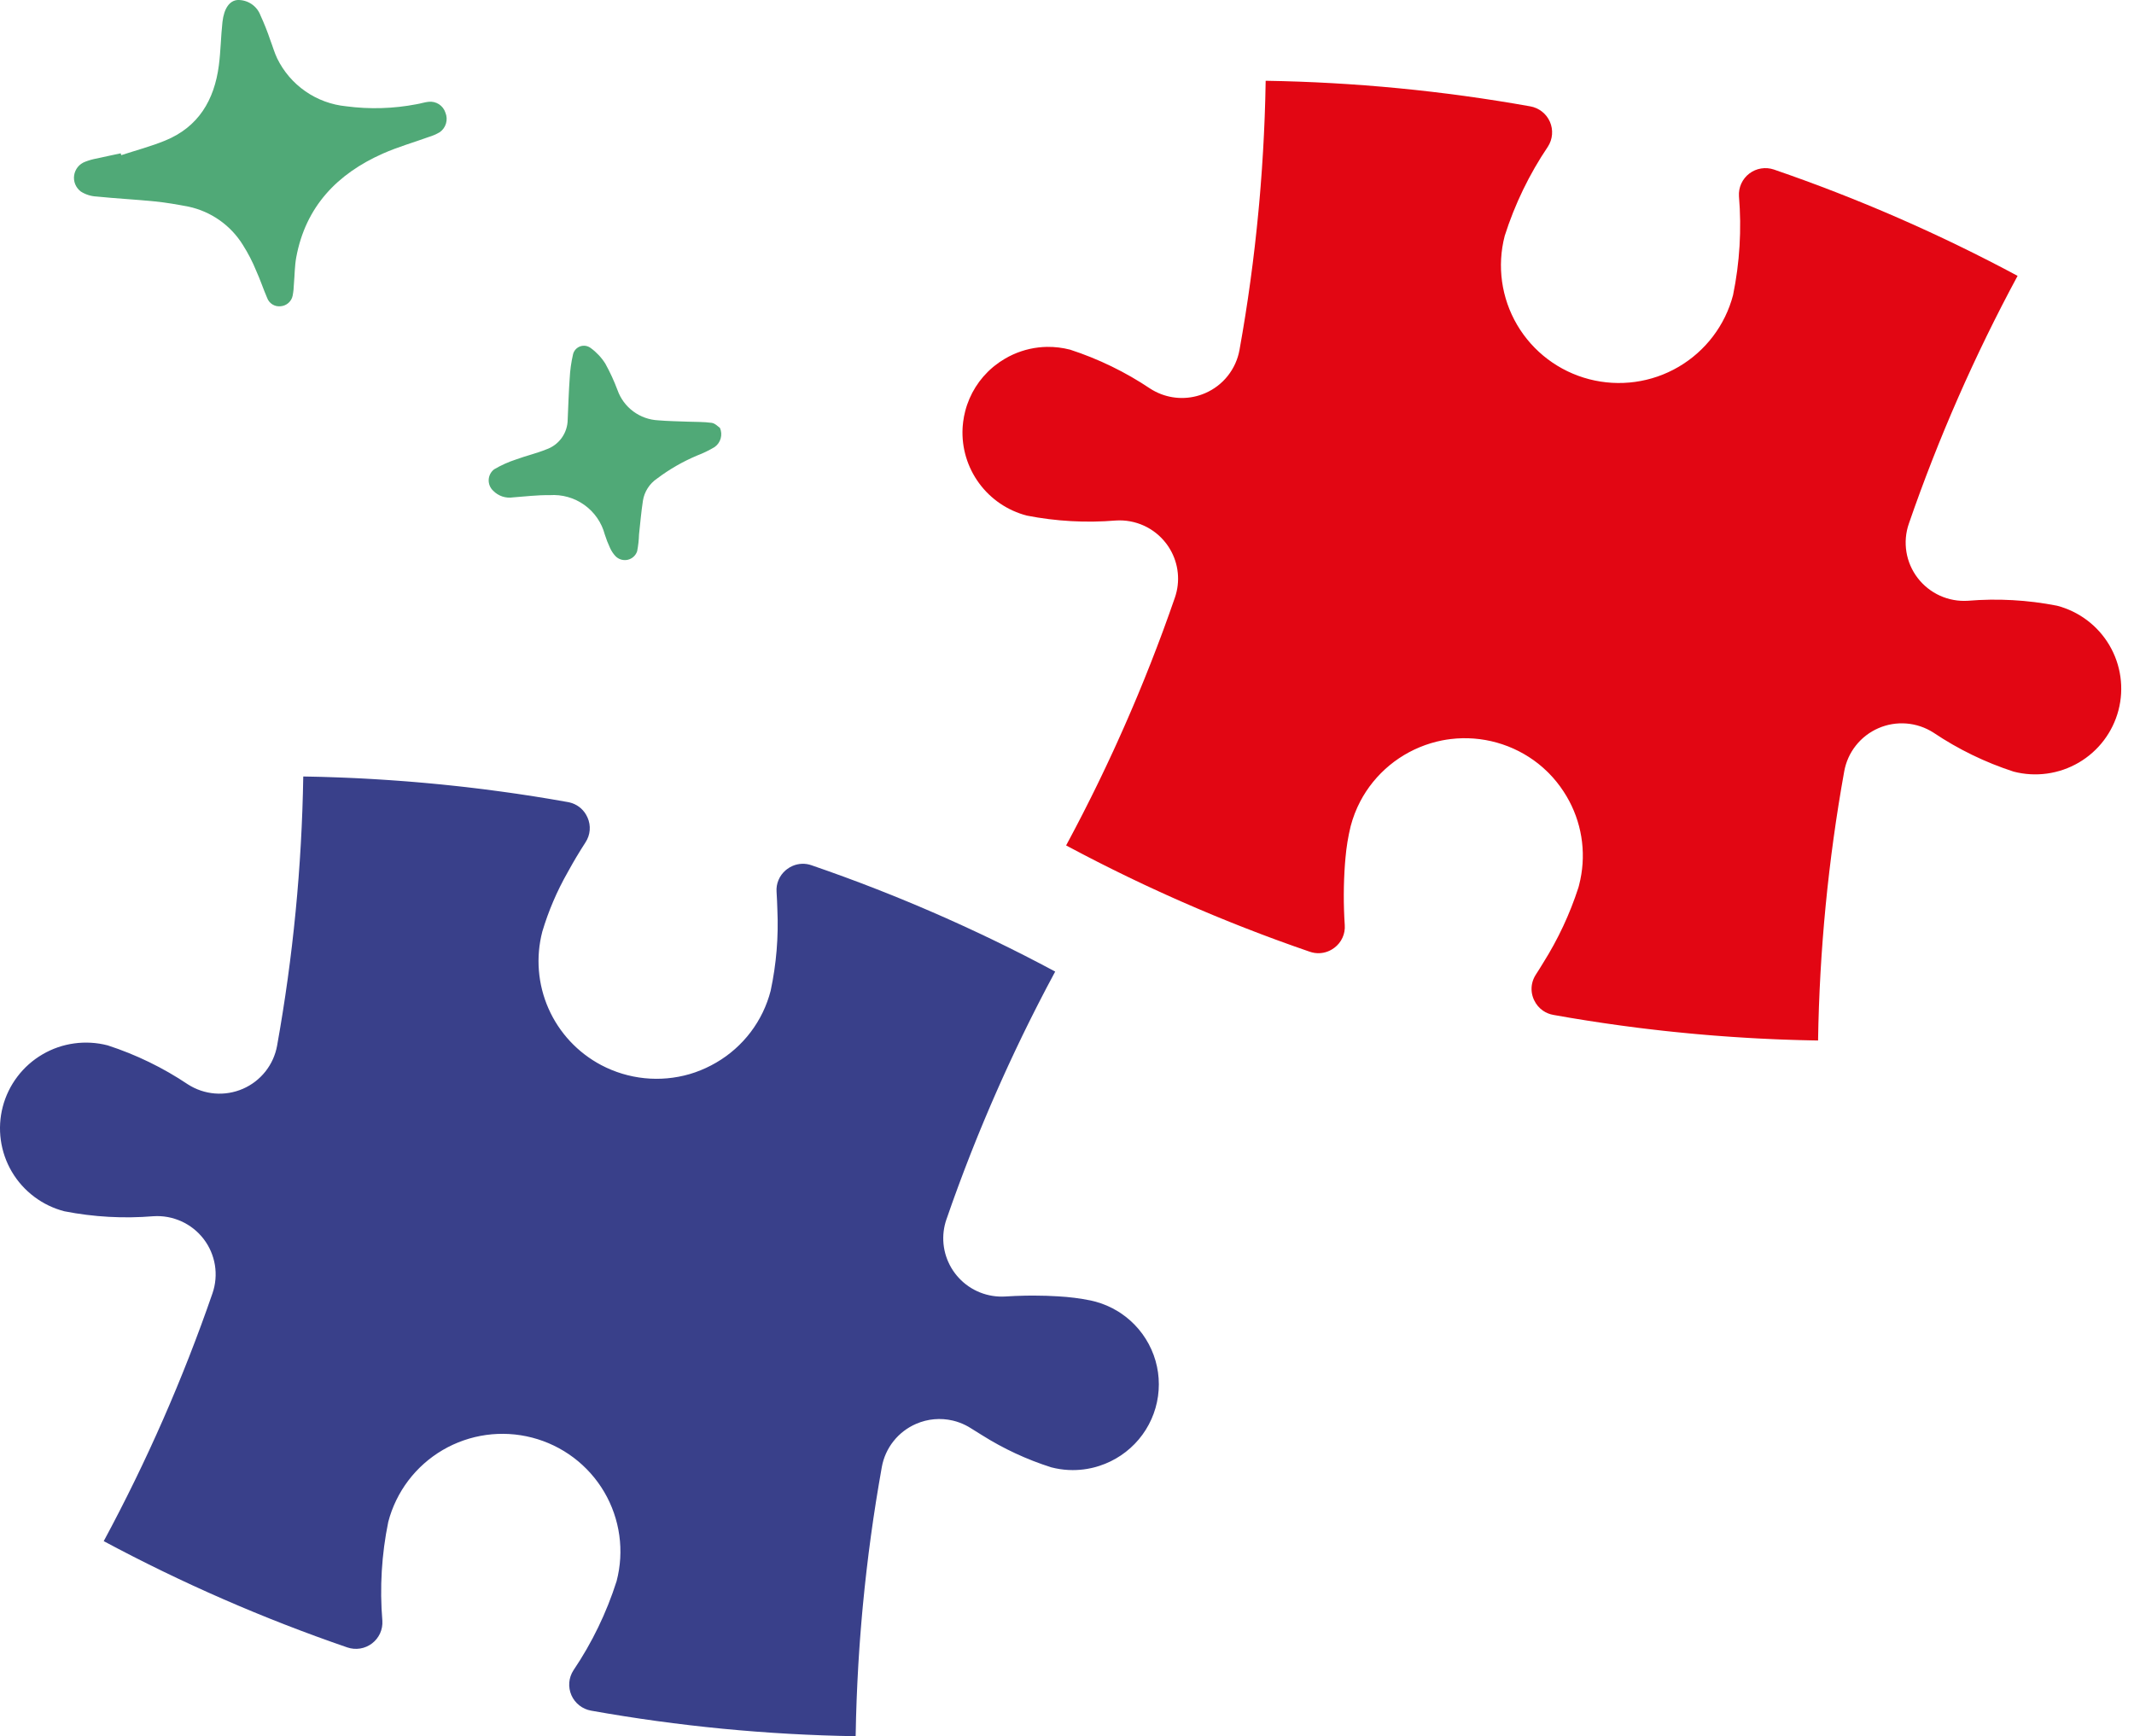<svg width="102" height="83" viewBox="0 0 102 83" fill="none" xmlns="http://www.w3.org/2000/svg">
<path d="M5.795 7.418C6.493 7.189 7.208 7 7.887 6.723C9.489 6.071 10.244 4.779 10.46 3.133C10.551 2.444 10.556 1.743 10.633 1.051C10.706 0.402 10.973 0.023 11.364 0C11.6 -0.005 11.831 0.063 12.026 0.195C12.221 0.327 12.369 0.517 12.451 0.737C12.629 1.124 12.786 1.52 12.922 1.924C13.033 2.213 13.116 2.515 13.249 2.793C13.557 3.424 14.021 3.965 14.599 4.366C15.177 4.767 15.848 5.013 16.548 5.081C17.667 5.229 18.803 5.196 19.912 4.982C20.103 4.951 20.29 4.887 20.482 4.866C20.657 4.846 20.833 4.887 20.981 4.982C21.129 5.078 21.239 5.222 21.291 5.389C21.358 5.552 21.367 5.732 21.318 5.901C21.269 6.07 21.164 6.217 21.02 6.319C20.854 6.416 20.677 6.493 20.493 6.548C19.764 6.812 19.012 7.026 18.306 7.339C16.117 8.309 14.611 9.875 14.161 12.296C14.084 12.712 14.086 13.142 14.049 13.565C14.044 13.756 14.024 13.947 13.988 14.135C13.961 14.27 13.889 14.392 13.786 14.483C13.682 14.574 13.552 14.629 13.414 14.64C13.277 14.656 13.138 14.625 13.021 14.552C12.903 14.479 12.814 14.369 12.768 14.239C12.584 13.812 12.438 13.368 12.246 12.945C12.071 12.515 11.858 12.102 11.609 11.71C11.323 11.246 10.945 10.845 10.499 10.53C10.053 10.216 9.548 9.994 9.014 9.879C8.481 9.777 7.945 9.683 7.406 9.629C6.479 9.536 5.547 9.489 4.62 9.395C4.35 9.383 4.089 9.3 3.861 9.154C3.744 9.065 3.652 8.946 3.596 8.81C3.54 8.674 3.522 8.525 3.544 8.379C3.566 8.234 3.627 8.097 3.72 7.982C3.813 7.868 3.936 7.781 4.074 7.731C4.254 7.661 4.44 7.608 4.631 7.575C5.009 7.489 5.389 7.411 5.769 7.329L5.795 7.418Z" fill="#50A977"/>
<path d="M34.41 20.452C34.481 20.611 34.494 20.79 34.447 20.959C34.401 21.127 34.296 21.273 34.153 21.373C33.886 21.532 33.606 21.668 33.316 21.778C32.635 22.065 31.992 22.435 31.402 22.88C31.224 23.001 31.073 23.156 30.958 23.337C30.842 23.518 30.765 23.72 30.731 23.932C30.649 24.467 30.603 25.008 30.544 25.547C30.536 25.816 30.506 26.084 30.455 26.348C30.422 26.45 30.362 26.542 30.283 26.614C30.203 26.686 30.107 26.736 30.002 26.76C29.897 26.783 29.788 26.779 29.685 26.748C29.582 26.717 29.489 26.66 29.415 26.582C29.31 26.469 29.225 26.34 29.161 26.199C29.062 25.988 28.977 25.771 28.907 25.549C28.756 24.978 28.41 24.479 27.928 24.136C27.447 23.793 26.861 23.628 26.271 23.67C25.691 23.66 25.108 23.734 24.527 23.776C24.354 23.803 24.177 23.789 24.01 23.734C23.844 23.678 23.694 23.584 23.572 23.458C23.5 23.391 23.444 23.311 23.408 23.221C23.371 23.131 23.354 23.034 23.358 22.936C23.362 22.839 23.388 22.744 23.432 22.658C23.477 22.572 23.54 22.496 23.617 22.436C23.95 22.24 24.303 22.081 24.671 21.962C25.144 21.788 25.641 21.674 26.108 21.484C26.405 21.382 26.663 21.19 26.847 20.935C27.031 20.68 27.131 20.374 27.134 20.06C27.163 19.402 27.183 18.743 27.23 18.086C27.249 17.7 27.302 17.317 27.389 16.94C27.409 16.853 27.451 16.773 27.51 16.707C27.569 16.64 27.644 16.59 27.727 16.559C27.811 16.529 27.901 16.52 27.989 16.533C28.078 16.547 28.161 16.582 28.232 16.635C28.512 16.838 28.75 17.092 28.934 17.385C29.159 17.792 29.354 18.215 29.517 18.652C29.661 19.057 29.923 19.411 30.269 19.667C30.616 19.924 31.03 20.072 31.462 20.093C31.925 20.133 32.392 20.138 32.857 20.157C33.245 20.173 33.636 20.16 34.019 20.214C34.182 20.237 34.326 20.398 34.41 20.452Z" fill="#50A977"/>
<path d="M40.906 82.646C40.909 82.469 40.913 82.293 40.917 82.116C40.92 82.004 40.924 81.891 40.928 81.778C40.933 81.614 40.938 81.449 40.944 81.284C40.949 81.165 40.954 81.046 40.959 80.927C40.966 80.769 40.972 80.61 40.98 80.452C40.986 80.329 40.992 80.207 40.999 80.084C41.007 79.929 41.015 79.774 41.024 79.62C41.031 79.495 41.039 79.37 41.047 79.245C41.057 79.092 41.067 78.939 41.077 78.786C41.086 78.66 41.095 78.534 41.104 78.408C41.115 78.257 41.127 78.105 41.139 77.954C41.149 77.827 41.159 77.7 41.17 77.573C41.183 77.422 41.196 77.272 41.209 77.121C41.221 76.994 41.232 76.867 41.244 76.74C41.259 76.589 41.273 76.439 41.289 76.288C41.301 76.162 41.314 76.035 41.327 75.909C41.343 75.757 41.36 75.606 41.377 75.455C41.391 75.329 41.405 75.204 41.419 75.078C41.437 74.926 41.455 74.774 41.474 74.621C41.489 74.498 41.504 74.374 41.519 74.25C41.539 74.095 41.559 73.941 41.58 73.787C41.596 73.665 41.611 73.544 41.628 73.423C41.65 73.264 41.672 73.106 41.695 72.948C41.712 72.831 41.728 72.714 41.745 72.597C41.77 72.432 41.795 72.266 41.821 72.101C41.838 71.992 41.854 71.883 41.871 71.774C41.9 71.591 41.931 71.408 41.961 71.225C41.976 71.134 41.99 71.043 42.006 70.952C42.052 70.678 42.099 70.405 42.148 70.132C42.229 69.68 42.421 69.254 42.707 68.894C42.993 68.533 43.364 68.249 43.787 68.066C44.341 67.825 44.959 67.77 45.547 67.91C45.602 67.923 45.657 67.938 45.711 67.954C45.765 67.971 45.819 67.989 45.873 68.009C46.062 68.08 46.244 68.17 46.414 68.28C46.586 68.39 46.759 68.498 46.934 68.604C47.968 69.256 49.08 69.773 50.246 70.143C50.515 70.213 50.79 70.256 51.067 70.27C51.135 70.274 51.203 70.276 51.271 70.276C51.506 70.276 51.741 70.257 51.972 70.217C52.038 70.205 52.103 70.193 52.168 70.178C52.2 70.171 52.233 70.163 52.265 70.155C52.304 70.146 52.342 70.135 52.38 70.125C52.438 70.109 52.495 70.092 52.551 70.073C53.283 69.836 53.934 69.398 54.429 68.81C54.924 68.222 55.243 67.507 55.35 66.746C55.457 65.986 55.348 65.21 55.034 64.509C54.72 63.808 54.215 63.208 53.577 62.779C53.536 62.752 53.495 62.725 53.453 62.699L53.447 62.695C53.096 62.478 52.715 62.315 52.315 62.212C52.261 62.198 52.205 62.184 52.147 62.171L52.128 62.167C51.62 62.064 51.104 61.999 50.586 61.971L50.578 61.97C50.213 61.947 49.826 61.935 49.428 61.934C49.379 61.934 49.328 61.934 49.278 61.934C49.178 61.935 49.077 61.936 48.976 61.938C48.672 61.944 48.364 61.957 48.058 61.977C47.643 62.003 47.227 61.937 46.841 61.783C46.455 61.629 46.108 61.391 45.827 61.085C45.768 61.022 45.712 60.955 45.658 60.885C45.522 60.708 45.408 60.515 45.319 60.31C45.305 60.278 45.291 60.245 45.278 60.212C45.202 60.02 45.148 59.819 45.117 59.615C45.111 59.573 45.105 59.532 45.101 59.49L45.097 59.456C45.06 59.062 45.108 58.665 45.237 58.291C45.246 58.265 45.256 58.239 45.265 58.213C45.346 57.977 45.429 57.742 45.512 57.508C45.547 57.412 45.582 57.316 45.616 57.22C45.676 57.055 45.736 56.889 45.797 56.724C45.837 56.615 45.878 56.506 45.919 56.396C45.976 56.245 46.032 56.094 46.089 55.944C46.133 55.829 46.178 55.714 46.222 55.599C46.278 55.455 46.334 55.31 46.39 55.165C46.436 55.048 46.483 54.931 46.53 54.813C46.586 54.672 46.643 54.531 46.699 54.39C46.748 54.271 46.796 54.152 46.845 54.034C46.902 53.895 46.959 53.756 47.017 53.618C47.067 53.498 47.117 53.379 47.168 53.26C47.226 53.122 47.284 52.985 47.343 52.848C47.394 52.728 47.446 52.609 47.498 52.49C47.557 52.353 47.617 52.218 47.677 52.082C47.729 51.962 47.782 51.843 47.836 51.724C47.896 51.589 47.957 51.453 48.019 51.318C48.073 51.2 48.127 51.081 48.181 50.963C48.243 50.828 48.306 50.693 48.369 50.558C48.424 50.44 48.479 50.323 48.535 50.205C48.599 50.07 48.663 49.935 48.728 49.8C48.783 49.684 48.839 49.568 48.895 49.453C48.962 49.316 49.028 49.18 49.095 49.045C49.151 48.931 49.208 48.818 49.264 48.704C49.333 48.566 49.402 48.428 49.472 48.29C49.528 48.18 49.584 48.07 49.64 47.96C49.712 47.818 49.786 47.676 49.859 47.535C49.914 47.43 49.968 47.325 50.023 47.22C50.102 47.071 50.181 46.922 50.261 46.773C50.312 46.677 50.363 46.581 50.414 46.485L50.436 46.445L50.401 46.426C50.305 46.374 50.208 46.324 50.112 46.273C49.967 46.196 49.822 46.119 49.677 46.043C49.574 45.989 49.47 45.936 49.367 45.883C49.228 45.811 49.088 45.739 48.949 45.667C48.842 45.613 48.734 45.559 48.627 45.505C48.49 45.436 48.353 45.368 48.216 45.299C48.106 45.245 47.997 45.191 47.887 45.138C47.751 45.071 47.615 45.005 47.478 44.938C47.367 44.885 47.256 44.832 47.145 44.779C47.009 44.714 46.873 44.649 46.737 44.585C46.625 44.532 46.513 44.48 46.4 44.428C46.264 44.365 46.128 44.302 45.991 44.239C45.879 44.188 45.765 44.136 45.652 44.085C45.516 44.023 45.379 43.962 45.242 43.901C45.128 43.851 45.015 43.8 44.901 43.75C44.764 43.69 44.626 43.63 44.488 43.57C44.374 43.521 44.261 43.472 44.147 43.424C44.008 43.364 43.869 43.305 43.73 43.247C43.616 43.2 43.503 43.152 43.39 43.105C43.249 43.047 43.108 42.989 42.967 42.931C42.855 42.885 42.742 42.839 42.63 42.794C42.486 42.736 42.343 42.679 42.199 42.623C42.088 42.579 41.978 42.535 41.867 42.492C41.719 42.434 41.57 42.377 41.422 42.32C41.315 42.279 41.209 42.238 41.102 42.197C40.945 42.138 40.789 42.08 40.632 42.022C40.532 41.985 40.433 41.947 40.334 41.911C40.158 41.846 39.983 41.784 39.807 41.721C39.726 41.691 39.645 41.662 39.563 41.633C39.306 41.541 39.048 41.451 38.79 41.363C38.495 41.258 38.171 41.27 37.884 41.394C37.837 41.415 37.79 41.438 37.745 41.464C37.7 41.491 37.656 41.521 37.613 41.553C37.592 41.569 37.571 41.586 37.551 41.603C37.403 41.73 37.286 41.889 37.211 42.068C37.135 42.248 37.103 42.442 37.118 42.636C37.136 42.918 37.148 43.2 37.156 43.48C37.216 44.782 37.108 46.088 36.835 47.363C36.651 48.078 36.326 48.75 35.879 49.34C35.432 49.929 34.873 50.424 34.233 50.796C33.912 50.984 33.574 51.14 33.222 51.263C33.135 51.293 33.048 51.321 32.96 51.347C31.55 51.755 30.036 51.6 28.738 50.916C27.616 50.323 26.728 49.37 26.217 48.212C25.706 47.053 25.602 45.756 25.922 44.531C26.216 43.547 26.621 42.599 27.13 41.705C27.208 41.562 27.288 41.418 27.371 41.274C27.427 41.178 27.483 41.081 27.54 40.985C27.683 40.745 27.832 40.504 27.986 40.267C28.1 40.093 28.169 39.894 28.186 39.687C28.203 39.48 28.167 39.272 28.083 39.082C28.061 39.034 28.037 38.986 28.01 38.94C27.925 38.795 27.812 38.668 27.676 38.568C27.54 38.468 27.386 38.397 27.221 38.358C27.196 38.352 27.169 38.346 27.143 38.342C26.875 38.294 26.606 38.247 26.337 38.202C26.246 38.187 26.155 38.172 26.065 38.157C25.886 38.128 25.708 38.099 25.529 38.07C25.42 38.053 25.311 38.037 25.202 38.02C25.041 37.996 24.881 37.971 24.719 37.947C24.603 37.93 24.486 37.914 24.369 37.897C24.216 37.876 24.062 37.854 23.908 37.833C23.787 37.816 23.666 37.8 23.545 37.785C23.395 37.765 23.245 37.745 23.095 37.726C22.971 37.711 22.848 37.696 22.724 37.681C22.576 37.663 22.428 37.646 22.28 37.628C22.155 37.614 22.03 37.6 21.905 37.586C21.758 37.57 21.611 37.554 21.464 37.539C21.338 37.526 21.212 37.513 21.086 37.5C20.94 37.486 20.793 37.471 20.647 37.458C20.52 37.446 20.394 37.434 20.267 37.423C20.121 37.41 19.974 37.397 19.828 37.385C19.701 37.374 19.575 37.364 19.449 37.354C19.302 37.342 19.154 37.331 19.007 37.321C18.881 37.311 18.756 37.302 18.63 37.294C18.482 37.283 18.333 37.274 18.185 37.265C18.06 37.257 17.936 37.249 17.811 37.242C17.661 37.233 17.511 37.225 17.361 37.217C17.238 37.211 17.115 37.204 16.992 37.198C16.839 37.191 16.686 37.185 16.534 37.178C16.413 37.173 16.293 37.168 16.173 37.164C16.015 37.158 15.858 37.153 15.7 37.148C15.585 37.144 15.47 37.14 15.354 37.137C15.188 37.133 15.021 37.13 14.854 37.126C14.748 37.124 14.642 37.121 14.536 37.12L14.495 37.119C14.426 41.434 14.008 45.736 13.245 49.984C13.164 50.436 12.972 50.861 12.687 51.221C12.402 51.581 12.032 51.866 11.61 52.049C11.188 52.232 10.727 52.309 10.268 52.272C9.809 52.235 9.367 52.085 8.98 51.836C7.795 51.041 6.505 50.414 5.148 49.973C4.625 49.837 4.081 49.805 3.546 49.879C3.011 49.952 2.496 50.13 2.031 50.403C1.565 50.675 1.157 51.036 0.832 51.466C0.506 51.895 0.268 52.385 0.132 52.906C-0.004 53.427 -0.035 53.97 0.039 54.503C0.114 55.036 0.293 55.55 0.566 56.014C0.84 56.478 1.203 56.884 1.634 57.208C2.065 57.533 2.555 57.769 3.078 57.904C4.479 58.179 5.912 58.258 7.335 58.14C7.794 58.11 8.253 58.195 8.672 58.385C9.091 58.575 9.455 58.865 9.735 59.23C10.014 59.594 10.198 60.022 10.272 60.475C10.345 60.927 10.306 61.391 10.156 61.825C8.747 65.907 7.008 69.869 4.958 73.672C8.696 75.676 12.591 77.376 16.604 78.754C16.801 78.821 17.011 78.838 17.217 78.805C17.422 78.772 17.616 78.688 17.781 78.562C17.947 78.436 18.078 78.272 18.165 78.083C18.251 77.894 18.289 77.687 18.276 77.48C18.144 75.899 18.239 74.307 18.558 72.753C18.744 72.038 19.07 71.367 19.516 70.777C19.962 70.188 20.521 69.692 21.16 69.317C21.798 68.943 22.505 68.698 23.238 68.596C23.972 68.494 24.719 68.538 25.436 68.724C26.152 68.91 26.826 69.235 27.416 69.68C28.007 70.126 28.504 70.683 28.879 71.32C29.254 71.957 29.499 72.662 29.601 73.394C29.703 74.126 29.659 74.87 29.472 75.585C28.991 77.097 28.296 78.533 27.408 79.849C27.295 80.024 27.227 80.224 27.21 80.431C27.194 80.638 27.229 80.846 27.312 81.037C27.396 81.228 27.525 81.394 27.689 81.523C27.852 81.652 28.046 81.738 28.251 81.775C32.427 82.521 36.656 82.93 40.898 82.997L40.899 82.948C40.901 82.847 40.904 82.747 40.906 82.646Z" fill="#39408A"/>
<path d="M98.316 28.954C96.915 28.68 95.482 28.6 94.059 28.719C93.6 28.748 93.141 28.664 92.722 28.474C92.304 28.284 91.939 27.993 91.66 27.629C91.38 27.264 91.196 26.837 91.122 26.384C91.049 25.931 91.088 25.468 91.238 25.034C92.647 20.951 94.386 16.989 96.436 13.187C92.698 11.182 88.803 9.483 84.79 8.105C84.593 8.038 84.383 8.02 84.177 8.054C83.972 8.087 83.778 8.17 83.613 8.296C83.447 8.422 83.316 8.587 83.229 8.776C83.143 8.965 83.105 9.172 83.118 9.379C83.25 10.96 83.155 12.551 82.836 14.106C82.459 15.548 81.522 16.782 80.233 17.536C78.944 18.291 77.407 18.503 75.96 18.128C74.513 17.753 73.275 16.82 72.518 15.535C71.761 14.249 71.547 12.717 71.922 11.274C72.403 9.762 73.098 8.326 73.986 7.01C74.099 6.835 74.167 6.635 74.183 6.428C74.2 6.22 74.165 6.012 74.082 5.822C73.998 5.631 73.869 5.464 73.705 5.335C73.541 5.207 73.349 5.12 73.143 5.084C68.967 4.338 64.737 3.929 60.495 3.861L60.495 3.908C60.493 4.014 60.49 4.121 60.488 4.227C60.484 4.398 60.481 4.569 60.477 4.74C60.473 4.856 60.469 4.973 60.466 5.089C60.461 5.25 60.456 5.411 60.45 5.572C60.445 5.694 60.44 5.815 60.435 5.937C60.428 6.093 60.422 6.249 60.414 6.405C60.408 6.529 60.401 6.654 60.395 6.778C60.387 6.932 60.379 7.085 60.37 7.238C60.362 7.364 60.355 7.49 60.346 7.616C60.337 7.768 60.327 7.919 60.317 8.071C60.308 8.198 60.299 8.325 60.289 8.453C60.278 8.603 60.267 8.753 60.255 8.903C60.245 9.031 60.234 9.159 60.224 9.287C60.211 9.437 60.198 9.587 60.185 9.736C60.173 9.864 60.161 9.992 60.149 10.12C60.135 10.27 60.12 10.419 60.105 10.569C60.093 10.697 60.08 10.824 60.066 10.951C60.05 11.102 60.034 11.252 60.017 11.402C60.003 11.528 59.989 11.655 59.975 11.781C59.957 11.933 59.939 12.085 59.92 12.236C59.905 12.361 59.89 12.485 59.875 12.609C59.855 12.763 59.835 12.917 59.814 13.072C59.798 13.193 59.782 13.315 59.766 13.436C59.744 13.594 59.722 13.752 59.699 13.91C59.682 14.027 59.666 14.144 59.649 14.262C59.624 14.427 59.599 14.592 59.573 14.757C59.556 14.866 59.54 14.976 59.523 15.085C59.494 15.268 59.463 15.451 59.433 15.634C59.418 15.725 59.404 15.816 59.388 15.907C59.342 16.18 59.294 16.454 59.245 16.727C59.164 17.179 58.972 17.604 58.686 17.965C58.401 18.326 58.03 18.61 57.607 18.793C57.253 18.947 56.87 19.026 56.483 19.025C56.097 19.023 55.715 18.942 55.362 18.785C55.309 18.762 55.257 18.737 55.206 18.71C55.129 18.67 55.054 18.627 54.98 18.579C53.795 17.784 52.506 17.157 51.148 16.715C50.788 16.622 50.417 16.577 50.045 16.582C49.979 16.583 49.912 16.586 49.845 16.59C49.779 16.595 49.712 16.6 49.646 16.608C49.077 16.673 48.527 16.857 48.033 17.148C47.857 17.25 47.689 17.366 47.53 17.494C47.504 17.515 47.478 17.536 47.452 17.558C46.807 18.102 46.347 18.833 46.136 19.649C46.092 19.818 46.059 19.989 46.037 20.162C46.028 20.23 46.021 20.299 46.016 20.367C46.013 20.401 46.011 20.435 46.009 20.469C45.961 21.411 46.24 22.34 46.8 23.102C47.358 23.863 48.163 24.408 49.078 24.647C50.48 24.922 51.913 25.001 53.336 24.882C53.795 24.853 54.254 24.937 54.673 25.127C55.092 25.318 55.457 25.608 55.736 25.974C55.753 25.996 55.77 26.019 55.787 26.043C55.796 26.056 55.805 26.069 55.814 26.082C55.821 26.093 55.829 26.103 55.836 26.113C55.845 26.127 55.854 26.141 55.863 26.155L55.882 26.185C55.891 26.199 55.9 26.213 55.908 26.227L55.925 26.255L55.926 26.257C55.949 26.296 55.971 26.337 55.992 26.377L56.002 26.395C56.022 26.434 56.041 26.474 56.06 26.514L56.068 26.533C56.087 26.574 56.104 26.615 56.12 26.657L56.125 26.669C56.141 26.712 56.156 26.755 56.171 26.798L56.172 26.802C56.186 26.846 56.199 26.889 56.211 26.933L56.216 26.951C56.227 26.994 56.237 27.036 56.247 27.079L56.251 27.1C56.26 27.143 56.268 27.186 56.275 27.23L56.277 27.245C56.284 27.29 56.29 27.334 56.294 27.379L56.295 27.383C56.299 27.428 56.303 27.473 56.305 27.518L56.306 27.538C56.308 27.581 56.309 27.625 56.309 27.668L56.309 27.692C56.308 27.735 56.307 27.779 56.304 27.822L56.303 27.841C56.3 27.886 56.296 27.93 56.291 27.975L56.291 27.978C56.286 28.023 56.279 28.069 56.272 28.113L56.268 28.134C56.261 28.177 56.252 28.22 56.243 28.262L56.237 28.287C56.227 28.329 56.216 28.372 56.204 28.415L56.199 28.434C56.186 28.479 56.172 28.523 56.157 28.568C56.066 28.83 55.974 29.092 55.881 29.353C55.85 29.441 55.818 29.528 55.786 29.615C55.723 29.789 55.661 29.963 55.597 30.137C55.558 30.241 55.519 30.346 55.48 30.45C55.421 30.606 55.363 30.762 55.304 30.917C55.262 31.029 55.218 31.14 55.175 31.251C55.118 31.399 55.061 31.548 55.003 31.696C54.958 31.81 54.912 31.925 54.866 32.039C54.809 32.183 54.751 32.327 54.694 32.471C54.646 32.588 54.599 32.704 54.551 32.82C54.493 32.962 54.434 33.103 54.376 33.244C54.327 33.361 54.278 33.478 54.228 33.596C54.169 33.735 54.11 33.874 54.05 34.013C53.999 34.131 53.949 34.249 53.897 34.366C53.837 34.504 53.777 34.642 53.716 34.78C53.664 34.897 53.612 35.015 53.559 35.132C53.498 35.269 53.436 35.406 53.374 35.543C53.321 35.66 53.267 35.777 53.214 35.894C53.151 36.031 53.087 36.167 53.023 36.304C52.969 36.42 52.915 36.536 52.86 36.652C52.795 36.788 52.73 36.925 52.665 37.061C52.61 37.176 52.554 37.291 52.499 37.405C52.432 37.542 52.365 37.679 52.298 37.816C52.242 37.929 52.187 38.042 52.13 38.154C52.061 38.293 51.992 38.431 51.921 38.569C51.866 38.679 51.81 38.789 51.754 38.899C51.682 39.04 51.609 39.181 51.535 39.322C51.48 39.428 51.426 39.534 51.37 39.639C51.293 39.786 51.215 39.932 51.137 40.079C51.084 40.178 51.032 40.277 50.979 40.375L50.958 40.414L50.994 40.434C51.087 40.484 51.181 40.533 51.274 40.582C51.422 40.66 51.57 40.739 51.718 40.816C51.819 40.869 51.92 40.921 52.021 40.973C52.163 41.046 52.305 41.119 52.447 41.192C52.551 41.245 52.657 41.298 52.761 41.351C52.901 41.421 53.04 41.491 53.18 41.56C53.287 41.614 53.395 41.666 53.503 41.719C53.641 41.787 53.779 41.854 53.917 41.921C54.026 41.974 54.136 42.027 54.246 42.079C54.383 42.144 54.521 42.209 54.658 42.275C54.769 42.327 54.88 42.378 54.991 42.43C55.129 42.494 55.267 42.557 55.404 42.62C55.516 42.672 55.628 42.722 55.74 42.773C55.877 42.835 56.016 42.897 56.154 42.959C56.266 43.008 56.379 43.058 56.491 43.108C56.63 43.169 56.769 43.229 56.908 43.289C57.02 43.338 57.133 43.386 57.246 43.435C57.386 43.494 57.526 43.554 57.666 43.612C57.778 43.66 57.891 43.707 58.003 43.754C58.145 43.812 58.286 43.87 58.428 43.928C58.54 43.974 58.652 44.019 58.764 44.065C58.907 44.123 59.051 44.18 59.196 44.237C59.306 44.28 59.416 44.324 59.527 44.367C59.675 44.425 59.822 44.482 59.97 44.538C60.078 44.58 60.185 44.621 60.293 44.662C60.447 44.721 60.603 44.778 60.758 44.836C60.859 44.873 60.96 44.911 61.061 44.948C61.233 45.011 61.405 45.073 61.578 45.135C61.662 45.165 61.747 45.196 61.831 45.226C62.089 45.318 62.346 45.408 62.604 45.496C62.679 45.522 62.756 45.541 62.834 45.553C63.116 45.595 63.404 45.539 63.649 45.394C63.694 45.367 63.739 45.338 63.781 45.306C63.948 45.181 64.081 45.017 64.167 44.827C64.254 44.638 64.291 44.43 64.276 44.222C64.212 43.248 64.215 42.271 64.286 41.297C64.293 41.198 64.302 41.1 64.311 41.004C64.355 40.496 64.437 39.991 64.558 39.496C64.666 39.083 64.82 38.683 65.019 38.305C65.062 38.222 65.107 38.141 65.154 38.062C65.201 37.982 65.25 37.904 65.301 37.827C65.714 37.202 66.248 36.665 66.871 36.247C67.495 35.83 68.195 35.54 68.931 35.394C69.066 35.368 69.201 35.346 69.338 35.33C70.079 35.24 70.831 35.299 71.549 35.501C72.268 35.703 72.94 36.045 73.525 36.507C73.668 36.621 73.806 36.741 73.937 36.869C73.97 36.901 74.003 36.933 74.035 36.965C74.099 37.031 74.162 37.098 74.223 37.166C74.47 37.444 74.689 37.745 74.878 38.065C75.589 39.266 75.824 40.689 75.536 42.054C75.517 42.146 75.496 42.237 75.472 42.328C75.463 42.362 75.453 42.398 75.443 42.433C75.035 43.693 74.472 44.897 73.767 46.018C73.709 46.114 73.65 46.21 73.59 46.306C73.53 46.401 73.47 46.497 73.408 46.592C73.323 46.723 73.262 46.868 73.23 47.021C73.177 47.275 73.206 47.539 73.311 47.776C73.317 47.791 73.324 47.804 73.331 47.818C73.424 48.016 73.568 48.187 73.748 48.312C73.899 48.416 74.07 48.486 74.251 48.517C74.519 48.565 74.788 48.612 75.057 48.657C75.147 48.672 75.237 48.686 75.327 48.701C75.507 48.731 75.686 48.76 75.865 48.788C75.973 48.806 76.082 48.822 76.19 48.838C76.352 48.863 76.513 48.888 76.675 48.911C76.791 48.929 76.907 48.945 77.023 48.961C77.178 48.983 77.332 49.005 77.486 49.026C77.606 49.043 77.727 49.058 77.848 49.074C77.998 49.094 78.149 49.114 78.299 49.133C78.422 49.148 78.546 49.163 78.669 49.178C78.817 49.196 78.965 49.213 79.114 49.23C79.238 49.245 79.364 49.259 79.489 49.273C79.636 49.289 79.783 49.305 79.93 49.32C80.056 49.333 80.182 49.346 80.308 49.358C80.454 49.373 80.601 49.387 80.747 49.401C80.874 49.413 81 49.425 81.126 49.436C81.273 49.449 81.42 49.462 81.566 49.474C81.693 49.485 81.819 49.495 81.945 49.505C82.092 49.517 82.24 49.528 82.387 49.538C82.513 49.547 82.638 49.556 82.764 49.565C82.912 49.575 83.061 49.585 83.209 49.594C83.334 49.602 83.458 49.61 83.583 49.617C83.733 49.626 83.884 49.634 84.034 49.642C84.156 49.648 84.279 49.655 84.401 49.66C84.555 49.668 84.709 49.674 84.863 49.681C84.982 49.685 85.101 49.691 85.22 49.695C85.379 49.701 85.539 49.706 85.698 49.711C85.811 49.714 85.925 49.718 86.038 49.721C86.209 49.726 86.379 49.729 86.55 49.733C86.652 49.735 86.754 49.737 86.856 49.739L86.899 49.74C86.967 45.425 87.385 41.123 88.149 36.875C88.23 36.423 88.421 35.998 88.707 35.638C88.992 35.277 89.362 34.993 89.784 34.81C90.206 34.626 90.667 34.55 91.126 34.587C91.585 34.624 92.027 34.774 92.414 35.022C93.599 35.818 94.888 36.445 96.246 36.886C97.301 37.16 98.421 37.004 99.361 36.454C100.301 35.904 100.983 35.004 101.258 33.952C101.532 32.9 101.376 31.783 100.825 30.846C100.273 29.908 99.37 29.228 98.316 28.954L98.316 28.954Z" fill="#E20613"/>
</svg>
